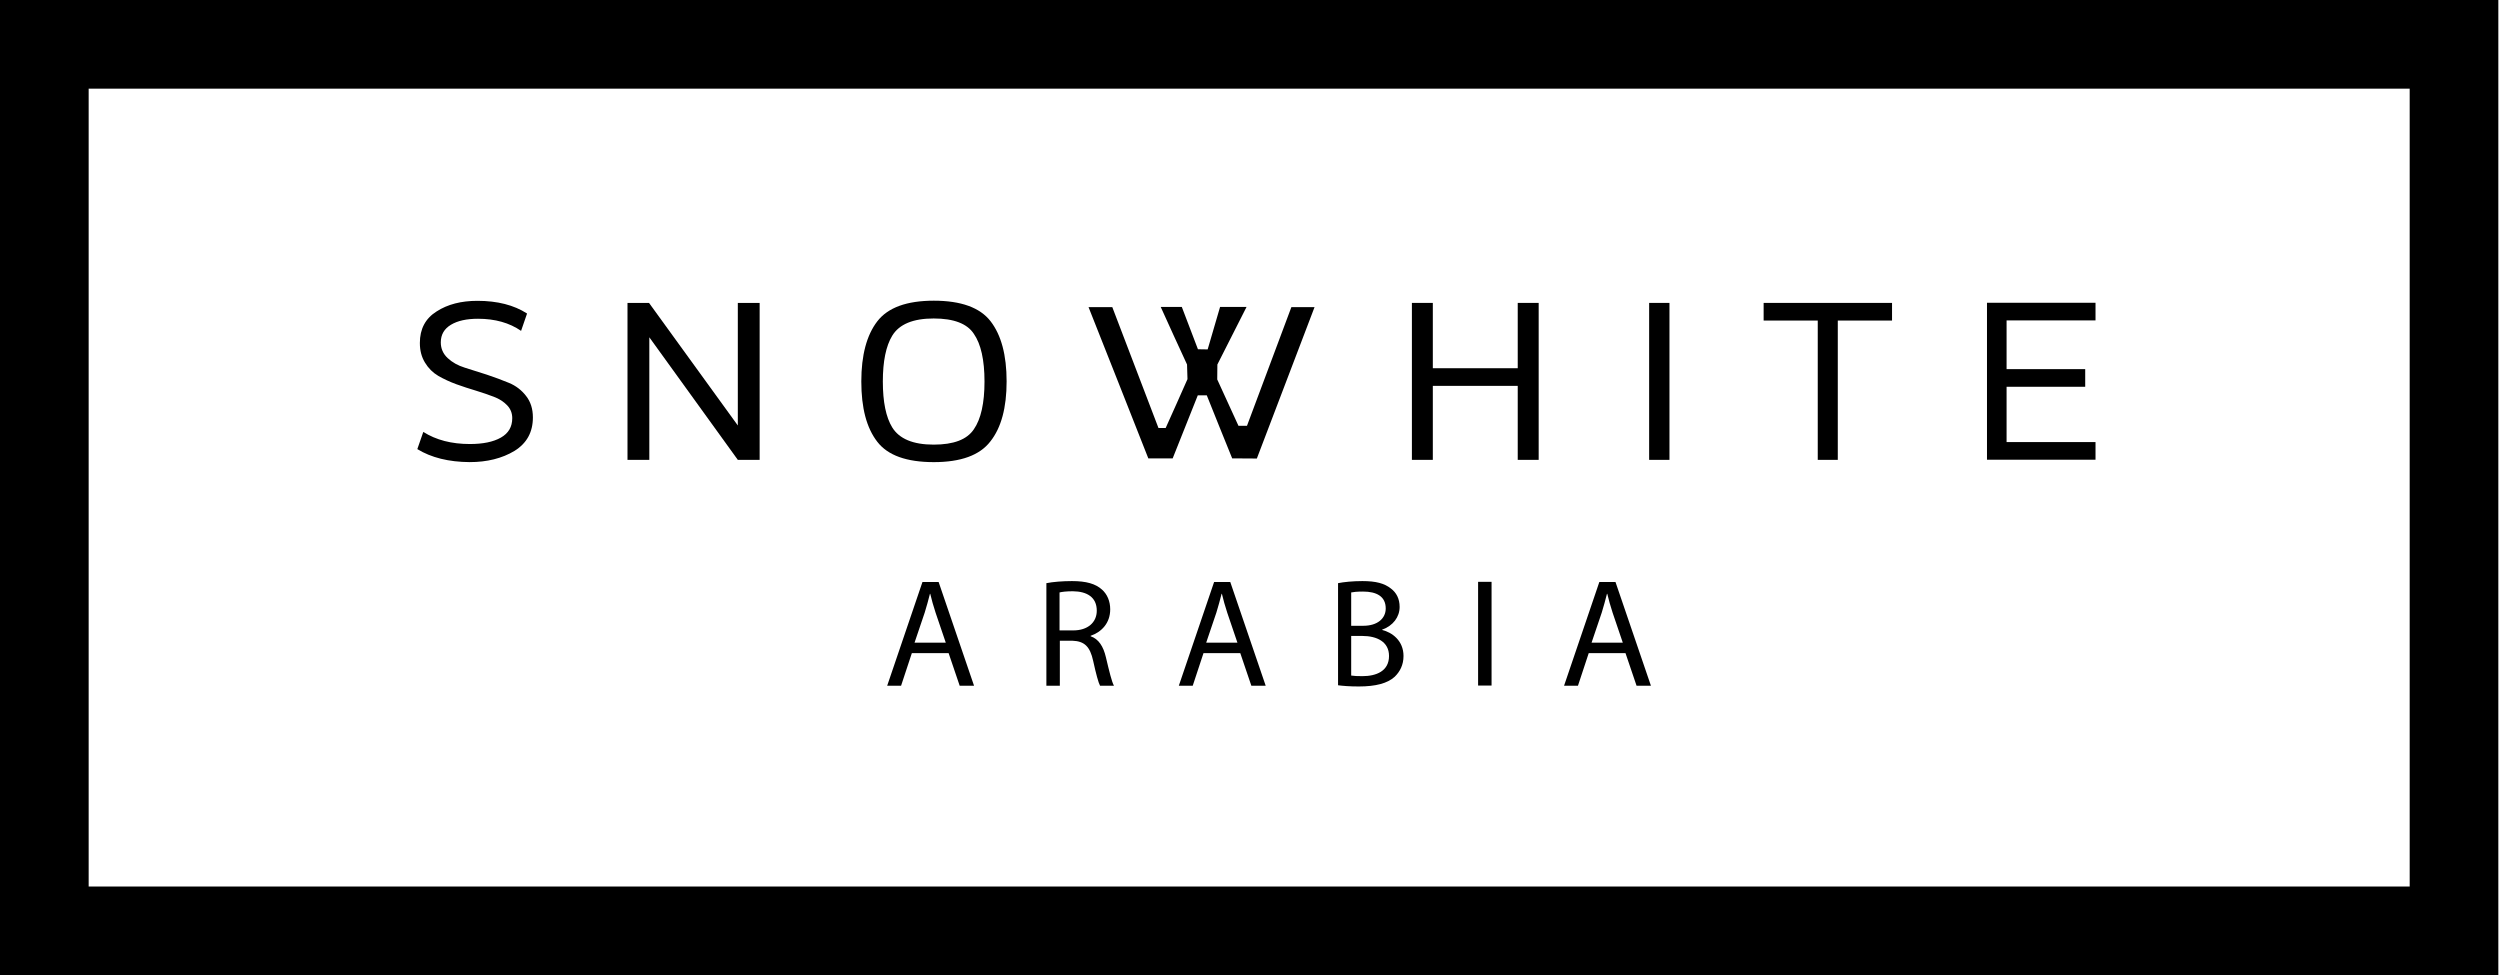 <svg width="141" height="55" viewBox="0 0 141 55" fill="none" xmlns="http://www.w3.org/2000/svg">
<path d="M51.428 36.837L50.821 38.675H50.037L52.027 32.824H52.938L54.936 38.675H54.126L53.502 36.837H51.428ZM53.342 36.247L52.769 34.561C52.642 34.181 52.55 33.836 52.465 33.49H52.449C52.364 33.836 52.263 34.19 52.153 34.552L51.58 36.247H53.342Z" fill="black"/>
<path d="M59.008 32.892C59.387 32.816 59.935 32.773 60.458 32.773C61.267 32.773 61.79 32.925 62.153 33.254C62.448 33.515 62.616 33.911 62.616 34.367C62.616 35.142 62.127 35.648 61.512 35.859V35.884C61.967 36.044 62.229 36.458 62.372 37.065C62.566 37.882 62.701 38.447 62.827 38.675H62.043C61.95 38.506 61.816 38.009 61.655 37.275C61.478 36.466 61.166 36.162 60.483 36.137H59.775V38.675H59.016V32.892H59.008ZM59.758 35.555H60.534C61.343 35.555 61.858 35.109 61.858 34.443C61.858 33.684 61.31 33.355 60.509 33.347C60.146 33.347 59.885 33.38 59.758 33.414V35.555Z" fill="black"/>
<path d="M67.877 36.837L67.27 38.675H66.486L68.476 32.824H69.387L71.385 38.675H70.576L69.952 36.837H67.877ZM69.791 36.247L69.218 34.561C69.092 34.181 68.999 33.836 68.915 33.49H68.898C68.813 33.836 68.712 34.19 68.603 34.552L68.029 36.247H69.791Z" fill="black"/>
<path d="M75.457 32.892C75.786 32.824 76.309 32.773 76.84 32.773C77.599 32.773 78.079 32.9 78.45 33.195C78.754 33.423 78.939 33.768 78.939 34.232C78.939 34.797 78.568 35.294 77.953 35.513V35.53C78.509 35.665 79.158 36.129 79.158 36.997C79.158 37.503 78.956 37.882 78.661 38.169C78.256 38.54 77.59 38.717 76.637 38.717C76.115 38.717 75.718 38.683 75.466 38.649V32.892H75.457ZM76.207 35.294H76.89C77.691 35.294 78.155 34.881 78.155 34.316C78.155 33.633 77.632 33.364 76.874 33.364C76.528 33.364 76.326 33.389 76.207 33.414V35.294ZM76.207 38.101C76.359 38.127 76.57 38.135 76.84 38.135C77.624 38.135 78.341 37.849 78.341 36.997C78.341 36.196 77.658 35.867 76.831 35.867H76.207V38.101Z" fill="black"/>
<path d="M84.124 32.815V38.665H83.365V32.815H84.124Z" fill="black"/>
<path d="M89.604 36.837L88.997 38.675H88.213L90.203 32.824H91.113L93.112 38.675H92.302L91.678 36.837H89.604ZM91.526 36.247L90.953 34.561C90.827 34.181 90.734 33.836 90.65 33.49H90.633C90.548 33.836 90.447 34.19 90.338 34.552L89.764 36.247H91.526Z" fill="black"/>
<path d="M23.537 25.33L23.874 24.36C24.591 24.815 25.468 25.043 26.497 25.043C27.238 25.043 27.82 24.925 28.25 24.68C28.68 24.436 28.891 24.073 28.891 23.585C28.891 23.306 28.798 23.062 28.604 22.86C28.41 22.657 28.166 22.497 27.854 22.379C27.542 22.261 27.205 22.143 26.842 22.033C26.48 21.924 26.109 21.806 25.738 21.671C25.367 21.536 25.029 21.376 24.718 21.199C24.405 21.013 24.161 20.769 23.967 20.448C23.773 20.128 23.68 19.766 23.68 19.344C23.68 18.552 23.992 17.962 24.625 17.565C25.249 17.161 26.016 16.967 26.927 16.967C28.048 16.967 28.984 17.203 29.726 17.683L29.389 18.661C28.731 18.206 27.921 17.978 26.96 17.978C26.32 17.978 25.814 18.088 25.434 18.316C25.055 18.543 24.861 18.872 24.861 19.31C24.861 19.656 24.987 19.951 25.249 20.196C25.51 20.44 25.831 20.617 26.21 20.735C26.598 20.853 27.011 20.988 27.458 21.131C27.905 21.283 28.326 21.435 28.706 21.595C29.093 21.755 29.414 22 29.667 22.328C29.928 22.657 30.055 23.062 30.055 23.542C30.055 24.377 29.709 25.001 29.017 25.431C28.318 25.852 27.475 26.063 26.488 26.063C25.308 26.055 24.321 25.81 23.537 25.33Z" fill="black"/>
<path d="M36.622 25.936H35.391V17.084H36.605L41.613 23.997V17.084H42.844V25.936H41.613L36.622 19.023V25.936Z" fill="black"/>
<path d="M48.578 21.511C48.578 20.028 48.882 18.898 49.48 18.122C50.079 17.347 51.141 16.959 52.667 16.959C54.202 16.959 55.273 17.347 55.871 18.122C56.47 18.898 56.773 20.028 56.773 21.511C56.773 22.995 56.47 24.125 55.854 24.9C55.256 25.676 54.193 26.064 52.667 26.064C51.133 26.064 50.071 25.684 49.48 24.917C48.873 24.133 48.578 23.012 48.578 21.511ZM52.659 17.962C51.504 17.962 50.72 18.282 50.323 18.932C49.969 19.513 49.792 20.373 49.792 21.52C49.792 22.666 49.969 23.535 50.323 24.108C50.72 24.749 51.495 25.077 52.659 25.077C53.789 25.077 54.539 24.791 54.927 24.209C55.323 23.636 55.526 22.742 55.526 21.52C55.526 20.297 55.323 19.404 54.927 18.831C54.548 18.249 53.789 17.962 52.659 17.962Z" fill="black"/>
<path d="M85.6 21.763H80.811V25.936H79.631V17.084H80.811V20.768H85.6V17.084H86.781V25.936H85.6V21.763Z" fill="black"/>
<path d="M94.158 25.936H93.012V17.084H94.158V25.936Z" fill="black"/>
<path d="M102.529 18.079H99.469V17.084H106.711V18.079H103.651V25.936H102.521V18.079H102.529Z" fill="black"/>
<path d="M117.606 21.814H113.171V24.933H118.187V25.928H112.066V17.076H118.187V18.071H113.171V20.819H117.606V21.814Z" fill="black"/>
<path d="M74.141 17.321C73.053 20.17 71.974 23.02 70.886 25.861C70.423 25.861 69.959 25.852 69.495 25.852C69.015 24.664 68.534 23.483 68.062 22.295H67.556C67.084 23.483 66.612 24.664 66.139 25.852H64.765C63.644 23.011 62.522 20.162 61.393 17.321H62.733C63.602 19.597 64.47 21.865 65.338 24.141H65.743C66.156 23.222 66.57 22.303 66.974 21.384C66.966 21.106 66.957 20.836 66.949 20.558C66.451 19.479 65.954 18.4 65.465 17.312H66.654C66.957 18.105 67.261 18.906 67.564 19.698C67.75 19.698 67.927 19.707 68.112 19.707C68.349 18.906 68.576 18.113 68.812 17.312H70.305C69.757 18.392 69.209 19.471 68.66 20.558L68.652 21.401C69.048 22.27 69.453 23.146 69.849 24.015H70.33C71.165 21.781 71.999 19.555 72.834 17.321H74.141Z" fill="black"/>
<path d="M138.406 2.5H2.5V52.5H138.406V2.5Z" stroke="black" stroke-width="5" stroke-miterlimit="10"/>
</svg>
